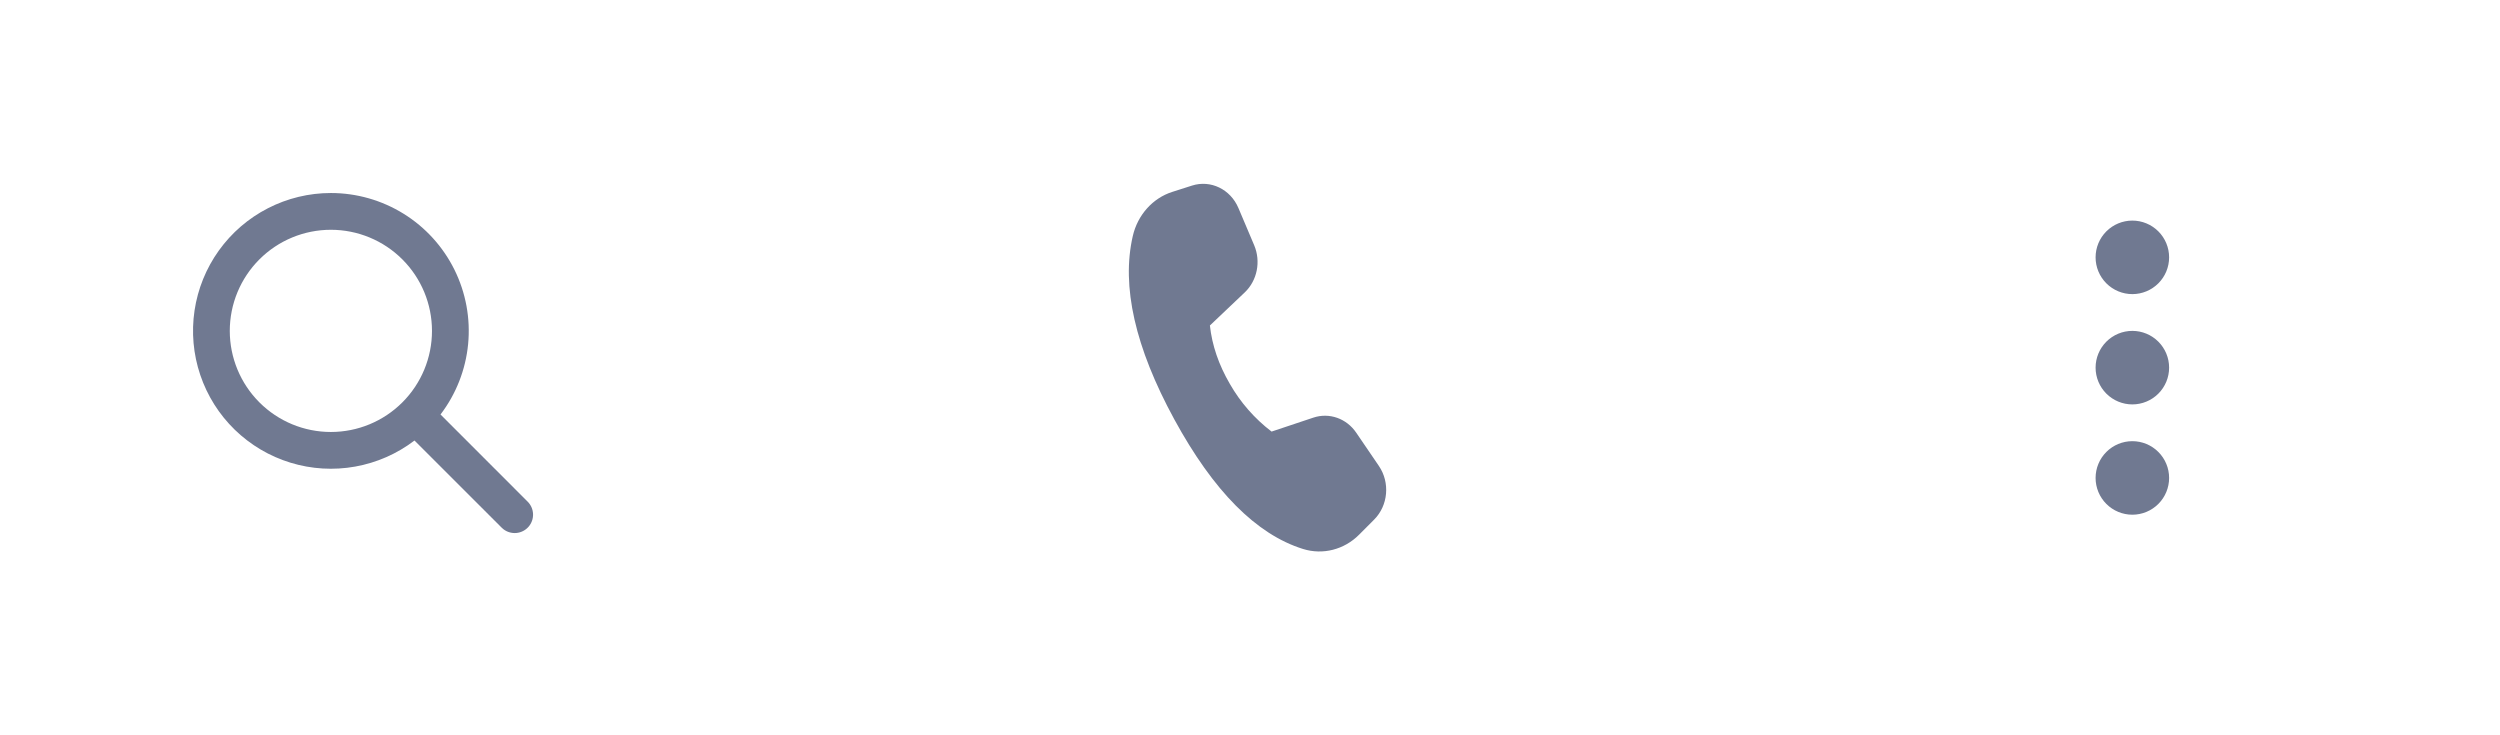 <svg width="136" height="40" viewBox="0 0 136 40" fill="none" xmlns="http://www.w3.org/2000/svg">
<path d="M18 10.5C19.398 10.5 20.768 10.891 21.956 11.628C23.144 12.365 24.102 13.42 24.722 14.673C25.342 15.926 25.6 17.327 25.466 18.718C25.332 20.11 24.812 21.436 23.964 22.548L28.707 27.293C28.886 27.473 28.991 27.714 28.998 27.968C29.006 28.222 28.917 28.47 28.749 28.66C28.581 28.851 28.346 28.97 28.094 28.994C27.841 29.018 27.588 28.945 27.387 28.79L27.293 28.707L22.548 23.964C21.601 24.686 20.496 25.172 19.323 25.382C18.151 25.593 16.946 25.52 15.807 25.172C14.668 24.824 13.629 24.209 12.774 23.38C11.92 22.55 11.276 21.529 10.895 20.4C10.514 19.272 10.407 18.069 10.583 16.891C10.759 15.713 11.213 14.595 11.907 13.627C12.602 12.659 13.516 11.871 14.576 11.328C15.635 10.784 16.809 10.5 18 10.5ZM18 12.5C16.541 12.5 15.143 13.079 14.111 14.111C13.08 15.142 12.5 16.541 12.5 18C12.5 19.459 13.08 20.858 14.111 21.889C15.143 22.921 16.541 23.5 18 23.5C19.459 23.5 20.858 22.921 21.889 21.889C22.921 20.858 23.5 19.459 23.5 18C23.5 16.541 22.921 15.142 21.889 14.111C20.858 13.079 19.459 12.5 18 12.5Z" fill="#707991"/>
<path d="M63.772 10.439L64.848 10.095C65.858 9.773 66.935 10.294 67.368 11.312L68.227 13.34C68.601 14.223 68.394 15.262 67.713 15.908L65.819 17.706C65.935 18.782 66.297 19.841 66.903 20.883C67.479 21.891 68.251 22.774 69.174 23.478L71.449 22.718C72.312 22.431 73.251 22.762 73.779 23.539L75.012 25.349C75.627 26.253 75.517 27.499 74.754 28.265L73.936 29.086C73.122 29.903 71.959 30.2 70.884 29.864C68.345 29.072 66.011 26.721 63.881 22.811C61.748 18.895 60.995 15.571 61.623 12.843C61.887 11.695 62.704 10.78 63.772 10.439Z" fill="#707991"/>
<path d="M116 16C115.47 16 114.961 15.789 114.586 15.414C114.211 15.039 114 14.53 114 14C114 13.47 114.211 12.961 114.586 12.586C114.961 12.211 115.47 12 116 12C116.53 12 117.039 12.211 117.414 12.586C117.789 12.961 118 13.47 118 14C118 14.53 117.789 15.039 117.414 15.414C117.039 15.789 116.53 16 116 16ZM116 22C115.47 22 114.961 21.789 114.586 21.414C114.211 21.039 114 20.53 114 20C114 19.47 114.211 18.961 114.586 18.586C114.961 18.211 115.47 18 116 18C116.53 18 117.039 18.211 117.414 18.586C117.789 18.961 118 19.47 118 20C118 20.53 117.789 21.039 117.414 21.414C117.039 21.789 116.53 22 116 22ZM114 26C114 26.53 114.211 27.039 114.586 27.414C114.961 27.789 115.47 28 116 28C116.53 28 117.039 27.789 117.414 27.414C117.789 27.039 118 26.53 118 26C118 25.47 117.789 24.961 117.414 24.586C117.039 24.211 116.53 24 116 24C115.47 24 114.961 24.211 114.586 24.586C114.211 24.961 114 25.47 114 26Z" fill="#707991"/>
</svg>

